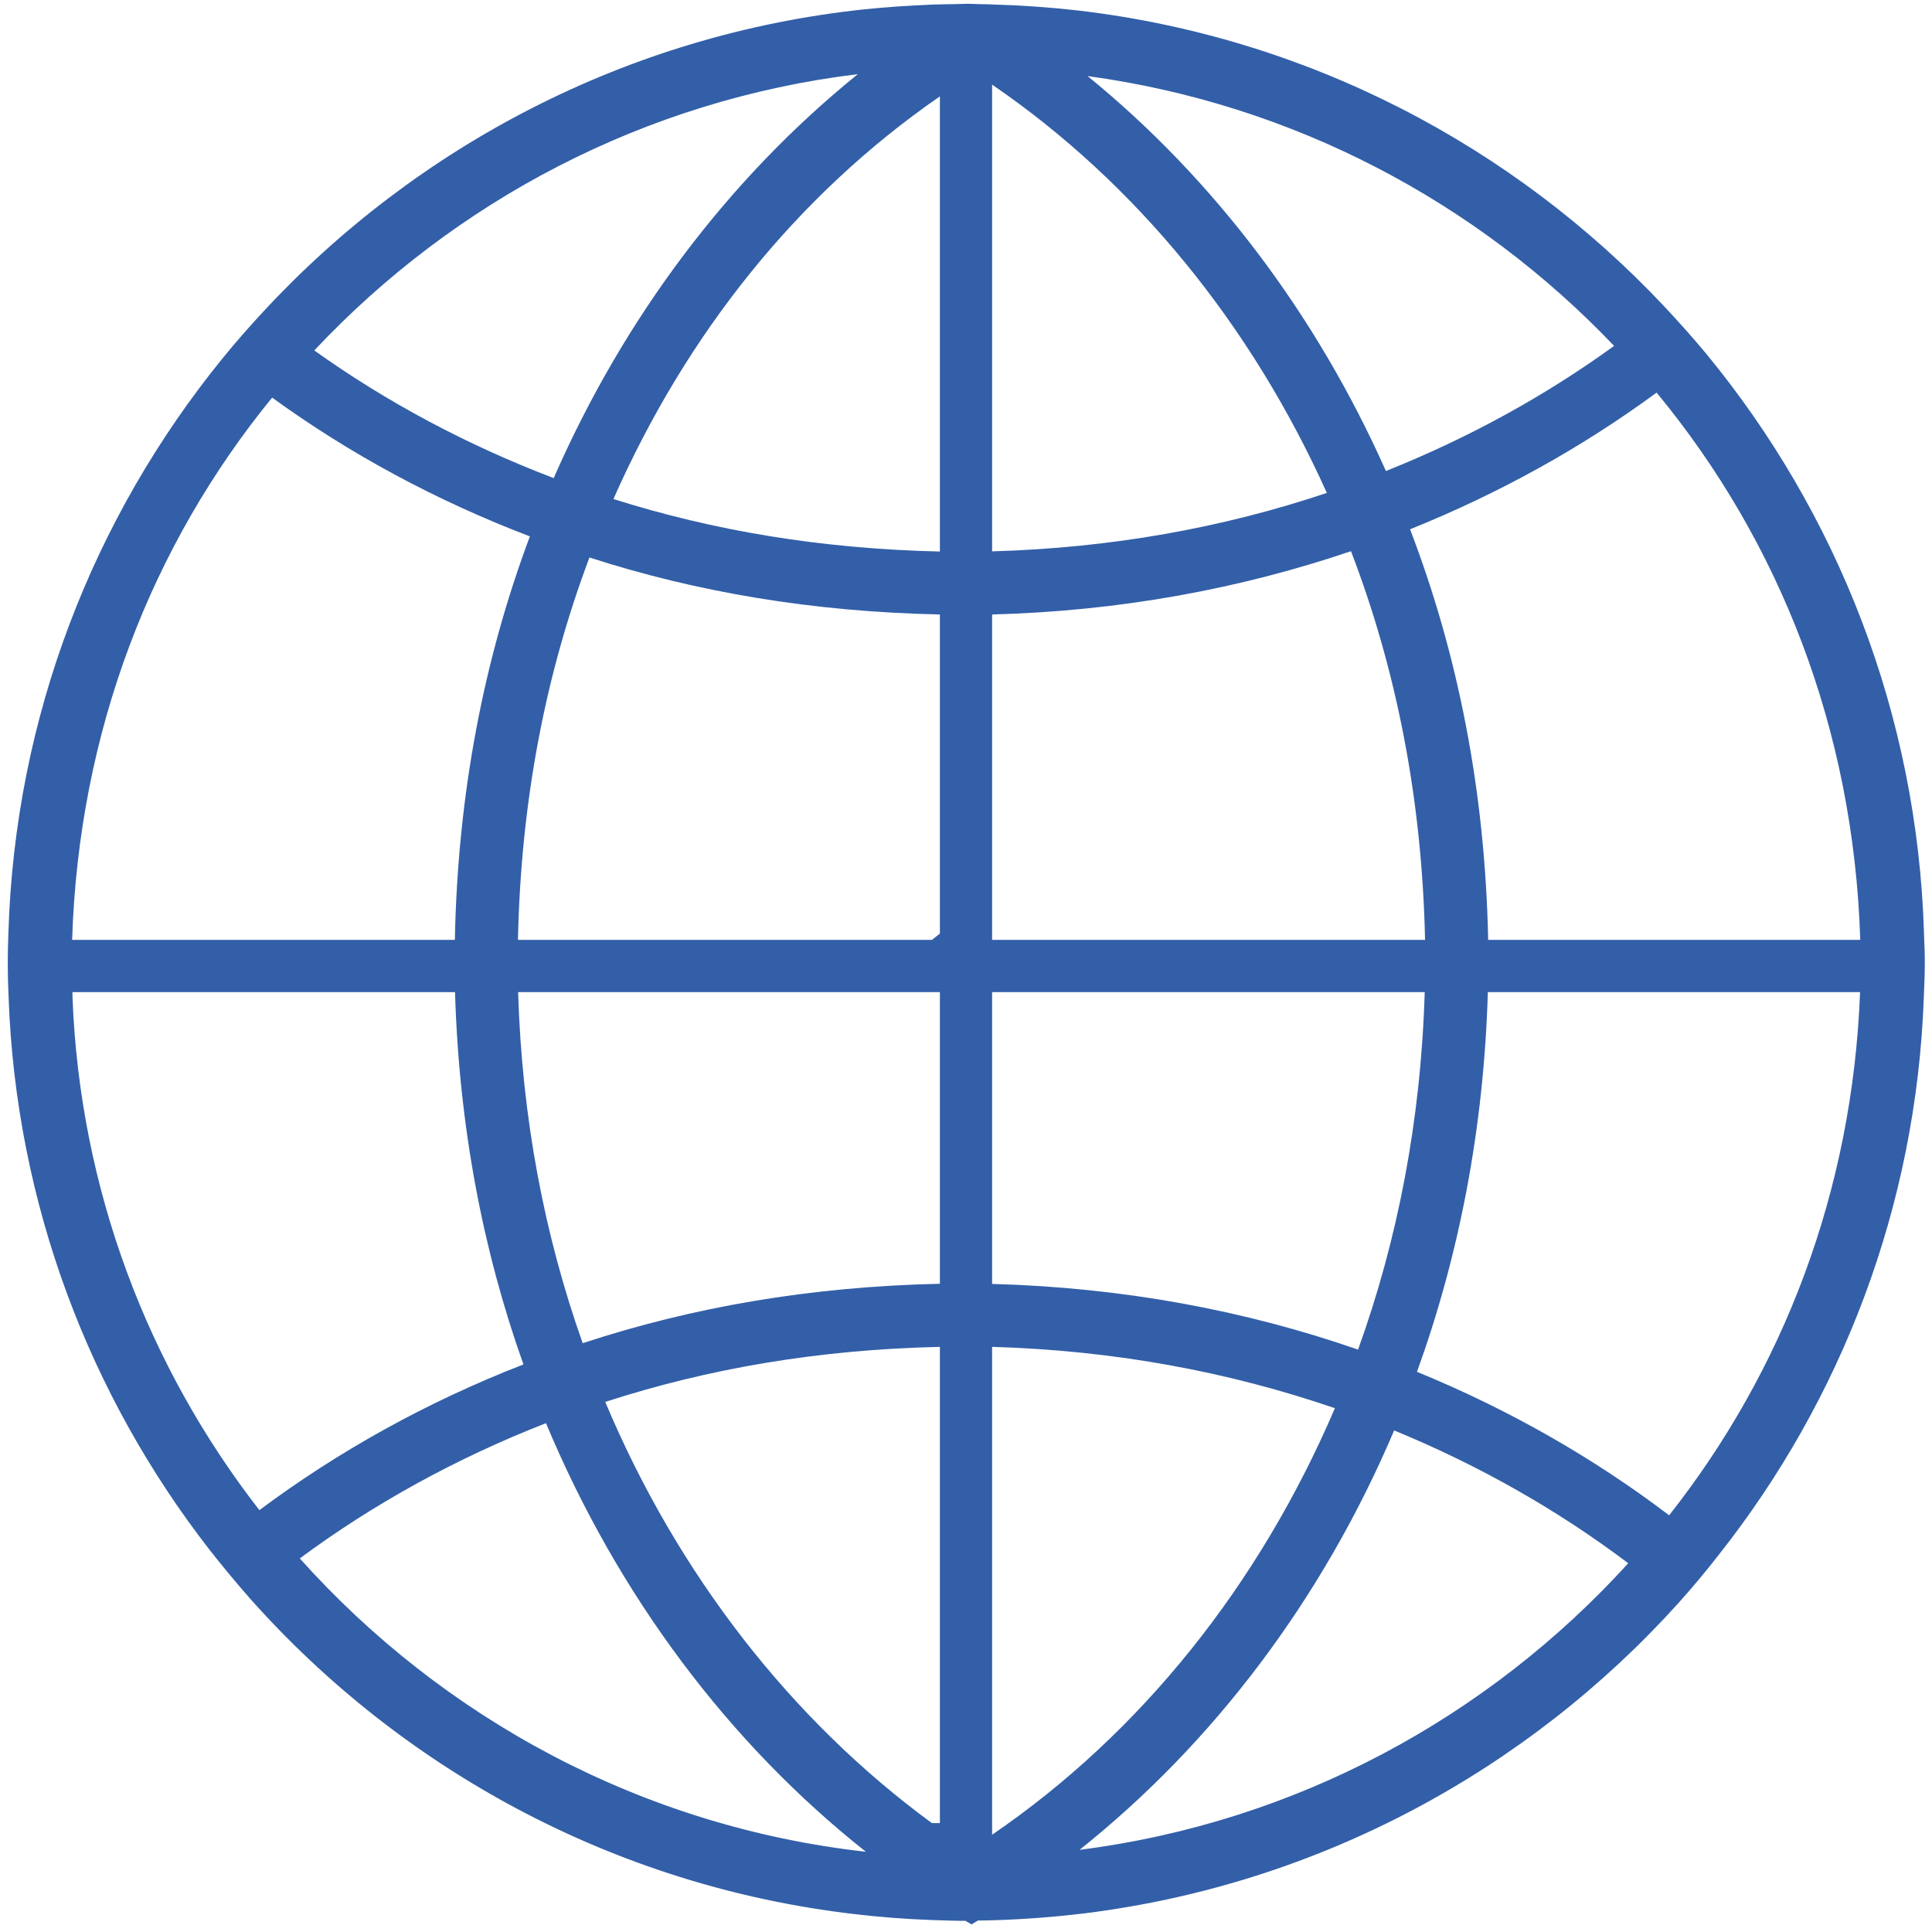 ﻿<?xml version="1.0" encoding="utf-8"?>
<svg version="1.1" xmlns:xlink="http://www.w3.org/1999/xlink" width="74px" height="74px" xmlns="http://www.w3.org/2000/svg">
  <g transform="matrix(1 0 0 1 -1042 -1739 )">
    <path d="M 73.694 35.758  C 73.441 27.34  70.357 19.626  65.35 13.546  C 64.838 12.929  64.301 12.331  63.753 11.745  C 57.962 5.584  50.087 1.422  41.256 0.398  C 40.212 0.28  39.162 0.206  38.111 0.176  C 38.013 0.17  37.914 0.17  37.815 0.164  C 37.55 0.164  37.279 0.145  37.007 0.145  C 36.878 0.145  36.749 0.157  36.619 0.157  C 36.311 0.157  36.002 0.17  35.694 0.176  C 34.818 0.213  33.936 0.269  33.073 0.361  C 24.027 1.329  15.96 5.597  10.09 11.93  C 9.541 12.522  9.01 13.126  8.505 13.749  C 3.596 19.798  0.568 27.433  0.321 35.758  C 0.309 36.122  0.297 36.492  0.297 36.856  C 0.297 37.3  0.309 37.738  0.328 38.169  C 0.611 46.137  3.442 53.463  8.024 59.358  C 8.521 59.991  9.035 60.61  9.565 61.215  C 15.399 67.782  23.552 72.247  32.728 73.314  C 33.702 73.431  34.695 73.505  35.694 73.542  C 36.126 73.554  36.545 73.573  36.977 73.573  C 37.051 73.616  37.131 73.659  37.211 73.709  C 37.291 73.659  37.378 73.61  37.458 73.561  C 37.68 73.561  37.896 73.554  38.112 73.548  C 39.281 73.511  40.447 73.42  41.608 73.277  C 50.556 72.148  58.523 67.794  64.283 61.406  C 64.814 60.814  65.332 60.197  65.825 59.562  C 70.512 53.636  73.404 46.229  73.688 38.169  C 73.706 37.738  73.725 37.3  73.725 36.856  C 73.724 36.492  73.706 36.122  73.693 35.758  Z M 41.657 2.914  C 49.544 3.987  56.581 7.743  61.823 13.249  C 59.177 15.167  56.248 16.777  53.084 18.041  C 50.402 12.016  46.461 6.824  41.657 2.914  Z M 38 21.118  L 38 3.241  C 43.507 7.009  47.917 12.429  50.821 18.88  C 46.85 20.212  42.576 20.989  38 21.118  Z M 38 36  L 38 23.536  C 42.903 23.406  47.491 22.555  51.746 21.112  C 53.473 25.614  54.465 30.566  54.583 36  L 38 36  Z M 36 35.758  L 35.694 36  L 19.839 36  C 19.95 30.658  20.906 25.793  22.577 21.353  C 26.685 22.679  31.1 23.431  36 23.536  L 36 35.758  Z M 38 49.177  L 38 38  L 54.57 38  C 54.422 42.942  53.528 47.5  52.017 51.693  C 47.682 50.188  43.001 49.313  38 49.177  Z M 23.496 19.114  C 26.283 12.805  30.52 7.477  36 3.691  L 36 21.125  C 31.427 21.02  27.319 20.323  23.496 19.114  Z M 12.038 13.422  C 17.403 7.712  24.68 3.833  32.857 2.84  C 27.936 6.818  23.915 12.127  21.208 18.312  C 17.89 17.048  14.807 15.402  12.038 13.422  Z M 2.763 36  C 3.016 27.994  5.822 20.865  10.423 15.229  C 13.395 17.387  16.719 19.182  20.295 20.545  C 18.538 25.244  17.533 30.375  17.422 36  L 2.763 36  Z M 2.776 38.169  L 2.776 38  L 17.428 38  C 17.582 43.134  18.489 47.882  20.049 52.261  C 16.367 53.691  12.969 55.578  9.935 57.842  C 5.674 52.359  3.053 45.57  2.776 38.169  Z M 33.165 70.927  C 24.581 69.965  16.959 65.809  11.483 59.691  C 14.314 57.595  17.483 55.85  20.912 54.511  C 23.675 61.122  27.924 66.777  33.165 70.927  Z M 36 69.829  L 35.694 69.829  C 30.323 65.895  25.963 60.314  23.182 53.697  C 27.097 52.427  31.309 51.693  36 51.588  L 36 69.829  Z M 36 38  L 36 49.171  C 31.007 49.282  26.505 50.071  22.318 51.447  C 20.857 47.321  19.993 42.85  19.845 38  L 36 38  Z M 38 70.274  L 38 51.588  C 42.693 51.724  47.072 52.544  51.129 53.938  C 48.237 60.697  43.705 66.376  38 70.274  Z M 62.365 59.876  C 57.006 65.772  49.643 69.799  41.349 70.853  C 46.48 66.765  50.655 61.246  53.399 54.789  C 56.655 56.127  59.67 57.842  62.365 59.876  Z M 63.932 58.039  C 61.033 55.837  57.783 53.981  54.274 52.544  C 55.884 48.085  56.834 43.245  56.988 38  L 71.245 38  C 70.955 45.656  68.279 52.526  63.932 58.039  Z M 71.252 36  L 57 36  C 56.883 30.27  55.835 25.04  54.009 20.273  C 57.426 18.898  60.601 17.135  63.451 15.038  C 68.137 20.705  70.999 27.908  71.252 36  Z " fill-rule="nonzero" fill="#335fa8" stroke="none" transform="matrix(1 0 0 1 1042 1739 )" />
  </g>
</svg>